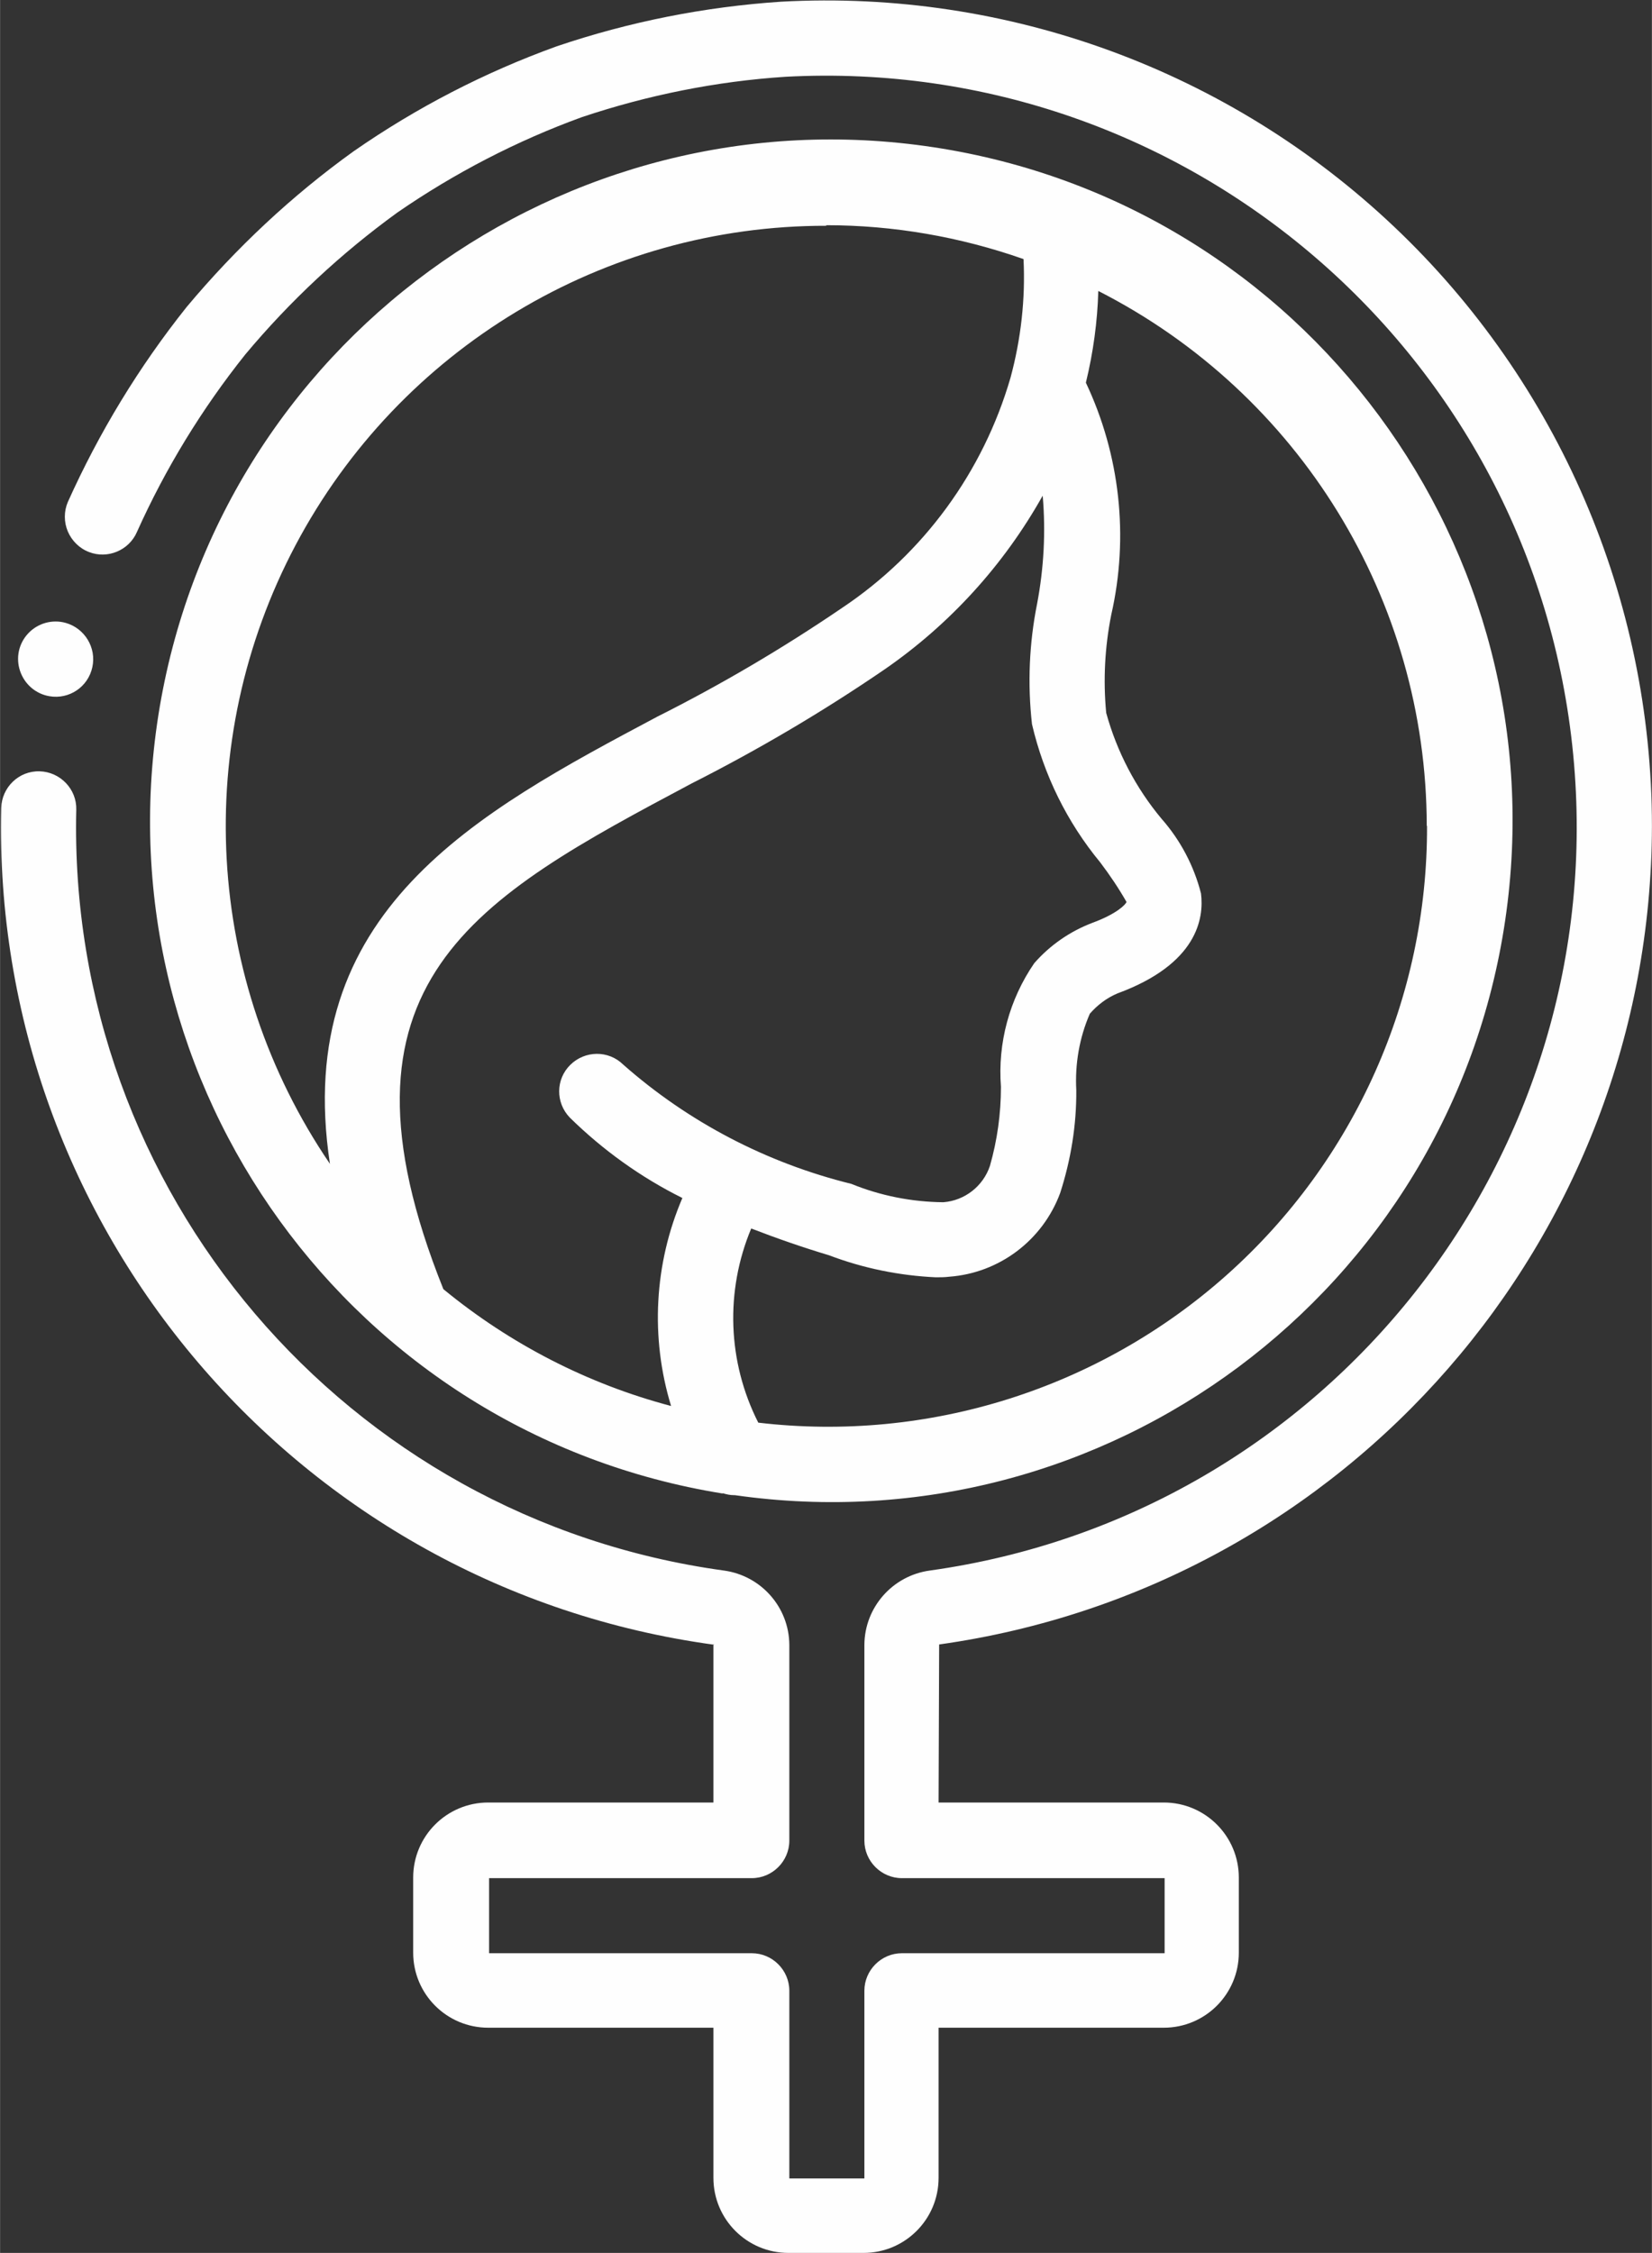 <?xml version="1.0" encoding="UTF-8"?> <!-- Creator: CorelDRAW 2018 (64 Bit) --> <svg xmlns="http://www.w3.org/2000/svg" xmlns:xlink="http://www.w3.org/1999/xlink" xml:space="preserve" width="10.081mm" height="13.746mm" version="1.1" style="shape-rendering:geometricPrecision; text-rendering:geometricPrecision; image-rendering:optimizeQuality; fill-rule:evenodd; clip-rule:evenodd" viewBox="0 0 58.54 79.83"><rect x="0" y="0" width="58.54" height="79.83" fill="#333333" stroke="none"/> <defs> <style type="text/css"> <![CDATA[ .fil0 {fill:#FEFEFE} ]]> </style> </defs> <g id="Capa_x0020_1">  <path id="Shape" class="fil0" d="M25.61 52.91c0.13,0.04 0.26,0.07 0.4,0.07l0.03 0c13.16,1.88 25.36,-7.22 27.3,-20.37 1.94,-13.15 -7.11,-25.39 -20.24,-27.39 -13.14,-2 -25.42,6.99 -27.49,20.12 -2.06,13.13 6.87,25.46 19.99,27.58l0.01 -0zm11.34 -35.34c0.11,1.28 0.04,2.57 -0.2,3.83 -0.28,1.4 -0.34,2.84 -0.18,4.26 0.42,1.8 1.24,3.47 2.42,4.9 0.34,0.45 0.65,0.91 0.93,1.4 -0.03,0.09 -0.34,0.42 -1.21,0.74 -0.79,0.3 -1.5,0.79 -2.06,1.43 -0.88,1.28 -1.3,2.83 -1.18,4.38 0,0.95 -0.13,1.89 -0.39,2.8 -0.24,0.72 -0.89,1.23 -1.65,1.29 -1.12,-0.01 -2.23,-0.23 -3.26,-0.65 -3,-0.74 -5.78,-2.19 -8.09,-4.23 -0.52,-0.51 -1.35,-0.5 -1.87,0.01 -0.52,0.51 -0.53,1.34 -0.02,1.87 1.17,1.15 2.52,2.12 3.99,2.85 -1,2.33 -1.14,4.95 -0.4,7.37 -2.96,-0.78 -5.71,-2.2 -8.07,-4.14 -4.37,-10.89 1.15,-13.85 8.8,-17.92 2.37,-1.2 4.66,-2.55 6.85,-4.05 2.3,-1.59 4.21,-3.69 5.58,-6.13l0 0zm13.62 11.7c0.02,6.07 -2.56,11.86 -7.09,15.9 -4.53,4.04 -10.58,5.95 -16.61,5.24 -1.09,-2.15 -1.18,-4.66 -0.25,-6.88 0.93,0.36 1.86,0.68 2.76,0.95 1.21,0.46 2.49,0.72 3.78,0.78 0.16,0 0.31,0 0.47,-0.02 1.78,-0.13 3.32,-1.29 3.94,-2.97 0.38,-1.18 0.58,-2.41 0.57,-3.64 -0.05,-0.93 0.11,-1.86 0.48,-2.71 0.27,-0.31 0.6,-0.56 0.98,-0.72 2.83,-1.04 3.07,-2.66 2.96,-3.54 -0.25,-0.98 -0.73,-1.89 -1.4,-2.65 -0.91,-1.09 -1.58,-2.37 -1.96,-3.75 -0.11,-1.16 -0.05,-2.33 0.18,-3.48 0.63,-2.76 0.31,-5.66 -0.9,-8.22 0.26,-1.07 0.41,-2.16 0.44,-3.25 7.13,3.63 11.63,10.95 11.64,18.95l0 0zm-21.29 -21.29c2.38,0 4.74,0.41 6.99,1.2 0.07,1.41 -0.09,2.83 -0.46,4.2 -0.97,3.34 -3.08,6.23 -5.97,8.16 -2.1,1.43 -4.29,2.72 -6.56,3.86 -6.39,3.4 -12.95,6.89 -11.59,15.84 -4.44,-6.52 -4.91,-14.95 -1.22,-21.92 3.69,-6.97 10.93,-11.33 18.81,-11.32l0 0z"></path> <path id="Shape_0" class="fil0" d="M1.75 24.67c0.7,0.12 1.37,-0.33 1.52,-1.03 0.15,-0.69 -0.27,-1.38 -0.95,-1.57 -0.47,-0.13 -0.98,0.01 -1.32,0.37 -0.34,0.36 -0.45,0.87 -0.29,1.34 0.16,0.47 0.56,0.81 1.04,0.89z"></path> <path id="Shape_1" class="fil0" d="M25.28 58.26l0 5.61 -7.98 0c-1.47,0 -2.66,1.19 -2.66,2.66l0 2.66c0,1.47 1.19,2.66 2.66,2.66l7.98 -0 0 5.32c0,1.47 1.19,2.66 2.66,2.66l2.66 0c1.47,0 2.66,-1.19 2.66,-2.66l0 -5.32 7.98 0c1.47,0 2.66,-1.19 2.66,-2.66l0 -2.66c0,-1.47 -1.19,-2.66 -2.66,-2.66l-7.98 0 0.02 -5.6c14.46,-2.03 25.23,-14.39 25.26,-28.99 0,-8.04 -3.31,-15.73 -9.14,-21.25 -5.84,-5.53 -13.69,-8.41 -21.72,-7.97 -2.71,0.18 -5.38,0.71 -7.95,1.58 -2.55,0.92 -4.97,2.17 -7.2,3.72 -2.2,1.58 -4.18,3.44 -5.92,5.52 -1.69,2.12 -3.1,4.44 -4.21,6.91 -0.14,0.33 -0.14,0.71 -0,1.04 0.14,0.33 0.41,0.6 0.75,0.73 0.66,0.26 1.42,-0.06 1.7,-0.71 1.01,-2.25 2.3,-4.36 3.84,-6.29 1.58,-1.89 3.39,-3.58 5.39,-5.03 2.03,-1.4 4.23,-2.54 6.54,-3.38 2.33,-0.78 4.76,-1.27 7.22,-1.43 14.23,-0.76 26.54,9.83 27.91,24.02 1.37,14.19 -8.69,26.94 -22.8,28.91 -1.32,0.18 -2.31,1.3 -2.32,2.63l0 6.94c0,0.73 0.6,1.33 1.33,1.33l9.31 0 0 2.66 -9.31 -0c-0.73,0 -1.33,0.6 -1.33,1.33l0 6.65 -2.66 0 0 -6.65c0,-0.73 -0.6,-1.33 -1.33,-1.33l-9.31 0 0 -2.66 9.31 0c0.73,0 1.33,-0.6 1.33,-1.33l0 -6.94c-0.01,-1.33 -1,-2.45 -2.32,-2.63 -13.39,-1.84 -23.27,-13.44 -22.95,-26.96 0.02,-0.73 -0.57,-1.34 -1.3,-1.36 -0.74,-0.02 -1.34,0.57 -1.36,1.3 -0.35,14.87 10.53,27.64 25.27,29.65z"></path> </g> </svg> 